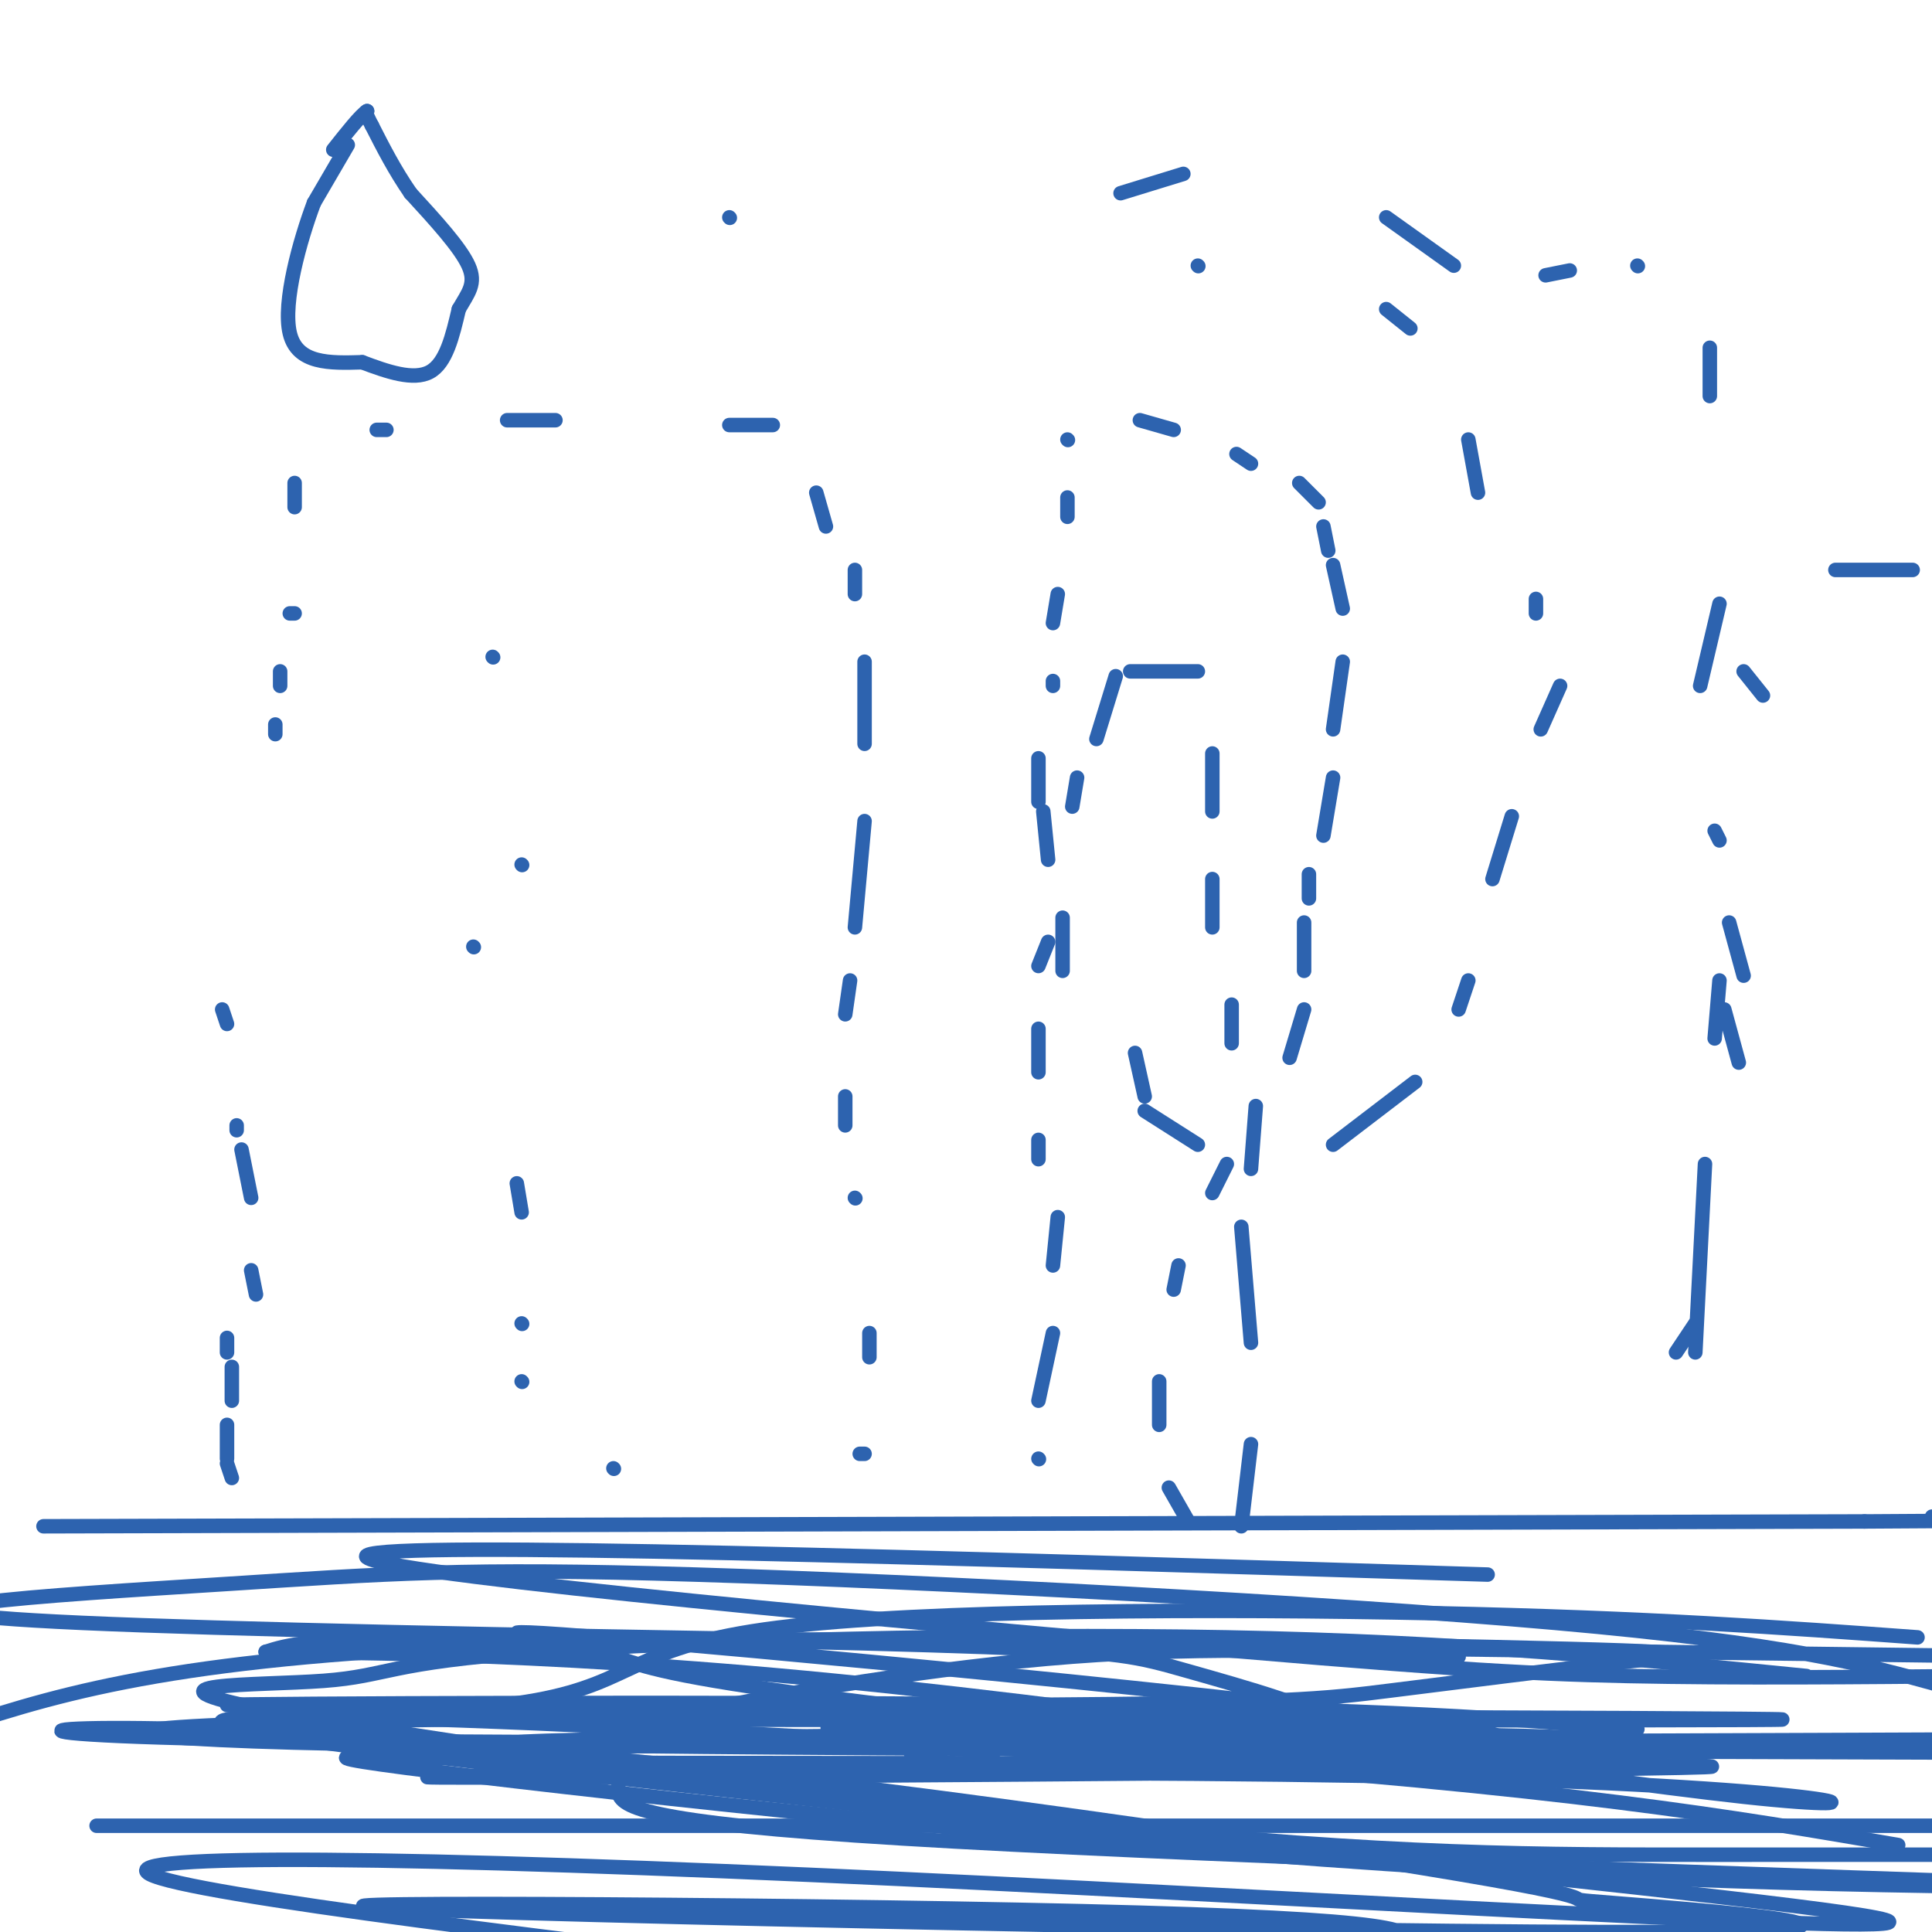 <svg viewBox='0 0 400 400' version='1.1' xmlns='http://www.w3.org/2000/svg' xmlns:xlink='http://www.w3.org/1999/xlink'><g fill='none' stroke='#2d63af' stroke-width='3' stroke-linecap='round' stroke-linejoin='round'><path d='M102,136c0.000,0.000 0.100,0.100 0.1,0.1'/><path d='M108,179c0.000,0.000 0.100,0.100 0.1,0.1'/><path d='M98,196c0.000,0.000 0.100,0.100 0.1,0.1'/><path d='M107,245c0.000,0.000 1.000,6.000 1,6'/><path d='M108,274c0.000,0.000 0.100,0.100 0.1,0.1'/><path d='M108,286c0.000,0.000 0.100,0.100 0.1,0.1'/><path d='M127,304c0.000,0.000 0.100,0.100 0.1,0.1'/><path d='M178,301c0.000,0.000 1.000,0.000 1,0'/><path d='M180,281c0.000,0.000 0.000,-5.000 0,-5'/><path d='M177,248c0.000,0.000 0.100,0.100 0.1,0.1'/><path d='M175,233c0.000,0.000 0.000,-6.000 0,-6'/><path d='M175,210c0.000,0.000 1.000,-7.000 1,-7'/><path d='M177,192c0.000,0.000 2.000,-22.000 2,-22'/><path d='M179,154c0.000,0.000 0.000,-17.000 0,-17'/><path d='M177,123c0.000,0.000 0.000,-5.000 0,-5'/><path d='M171,109c0.000,0.000 -2.000,-7.000 -2,-7'/><path d='M160,88c0.000,0.000 -9.000,0.000 -9,0'/><path d='M115,87c0.000,0.000 -10.000,0.000 -10,0'/><path d='M80,89c0.000,0.000 -2.000,0.000 -2,0'/><path d='M61,100c0.000,0.000 0.000,5.000 0,5'/><path d='M60,127c0.000,0.000 1.000,0.000 1,0'/><path d='M58,139c0.000,0.000 0.000,3.000 0,3'/><path d='M57,150c0.000,0.000 0.000,2.000 0,2'/><path d='M46,209c0.000,0.000 1.000,3.000 1,3'/><path d='M49,233c0.000,0.000 0.000,1.000 0,1'/><path d='M50,238c0.000,0.000 2.000,10.000 2,10'/><path d='M52,263c0.000,0.000 1.000,5.000 1,5'/><path d='M47,277c0.000,0.000 0.000,3.000 0,3'/><path d='M48,283c0.000,0.000 0.000,7.000 0,7'/><path d='M47,295c0.000,0.000 0.000,7.000 0,7'/><path d='M47,303c0.000,0.000 1.000,3.000 1,3'/><path d='M215,302c0.000,0.000 0.100,0.100 0.1,0.1'/><path d='M215,290c0.000,0.000 3.000,-14.000 3,-14'/><path d='M218,262c0.000,0.000 1.000,-10.000 1,-10'/><path d='M215,240c0.000,0.000 0.000,-4.000 0,-4'/><path d='M215,222c0.000,0.000 0.000,-9.000 0,-9'/><path d='M215,200c0.000,0.000 2.000,-5.000 2,-5'/><path d='M217,178c0.000,0.000 -1.000,-10.000 -1,-10'/><path d='M215,166c0.000,0.000 0.000,-9.000 0,-9'/><path d='M218,142c0.000,0.000 0.000,-1.000 0,-1'/><path d='M218,129c0.000,0.000 1.000,-6.000 1,-6'/><path d='M221,107c0.000,0.000 0.000,-4.000 0,-4'/><path d='M221,91c0.000,0.000 0.100,0.100 0.1,0.1'/><path d='M236,87c0.000,0.000 7.000,2.000 7,2'/><path d='M256,94c0.000,0.000 3.000,2.000 3,2'/><path d='M269,100c0.000,0.000 4.000,4.000 4,4'/><path d='M274,109c0.000,0.000 1.000,5.000 1,5'/><path d='M276,117c0.000,0.000 2.000,9.000 2,9'/><path d='M278,137c0.000,0.000 -2.000,14.000 -2,14'/><path d='M276,161c0.000,0.000 -2.000,12.000 -2,12'/><path d='M271,181c0.000,0.000 0.000,5.000 0,5'/><path d='M270,191c0.000,0.000 0.000,10.000 0,10'/><path d='M270,209c0.000,0.000 -3.000,10.000 -3,10'/><path d='M260,229c0.000,0.000 -1.000,13.000 -1,13'/><path d='M257,254c0.000,0.000 2.000,24.000 2,24'/><path d='M259,299c0.000,0.000 -2.000,17.000 -2,17'/><path d='M246,315c0.000,0.000 -4.000,-7.000 -4,-7'/><path d='M240,295c0.000,0.000 0.000,-9.000 0,-9'/><path d='M243,267c0.000,0.000 1.000,-5.000 1,-5'/><path d='M251,247c0.000,0.000 3.000,-6.000 3,-6'/><path d='M255,216c0.000,0.000 0.000,-8.000 0,-8'/><path d='M251,192c0.000,0.000 0.000,-10.000 0,-10'/><path d='M251,168c0.000,0.000 0.000,-12.000 0,-12'/><path d='M248,139c0.000,0.000 -14.000,0.000 -14,0'/><path d='M231,140c0.000,0.000 -4.000,13.000 -4,13'/><path d='M223,161c0.000,0.000 -1.000,6.000 -1,6'/><path d='M220,190c0.000,0.000 0.000,11.000 0,11'/><path d='M235,218c0.000,0.000 2.000,9.000 2,9'/><path d='M237,230c0.000,0.000 11.000,7.000 11,7'/><path d='M276,237c0.000,0.000 17.000,-13.000 17,-13'/><path d='M302,209c0.000,0.000 2.000,-6.000 2,-6'/><path d='M309,182c0.000,0.000 4.000,-13.000 4,-13'/><path d='M319,151c0.000,0.000 4.000,-9.000 4,-9'/><path d='M318,127c0.000,0.000 0.000,-3.000 0,-3'/><path d='M306,102c0.000,0.000 -2.000,-11.000 -2,-11'/><path d='M292,68c0.000,0.000 -5.000,-4.000 -5,-4'/><path d='M248,55c0.000,0.000 0.100,0.100 0.1,0.1'/><path d='M396,118c0.000,0.000 -16.000,0.000 -16,0'/><path d='M361,139c0.000,0.000 4.000,5.000 4,5'/><path d='M355,172c0.000,0.000 1.000,2.000 1,2'/><path d='M358,191c0.000,0.000 3.000,11.000 3,11'/><path d='M357,209c0.000,0.000 3.000,11.000 3,11'/><path d='M353,241c0.000,0.000 -2.000,39.000 -2,39'/><path d='M347,280c0.000,0.000 4.000,-6.000 4,-6'/><path d='M355,215c0.000,0.000 1.000,-12.000 1,-12'/><path d='M352,142c0.000,0.000 4.000,-17.000 4,-17'/><path d='M354,82c0.000,0.000 0.000,-10.000 0,-10'/><path d='M339,55c0.000,0.000 0.100,0.100 0.1,0.1'/><path d='M325,56c0.000,0.000 -5.000,1.000 -5,1'/><path d='M301,55c0.000,0.000 -14.000,-10.000 -14,-10'/><path d='M245,36c0.000,0.000 -13.000,4.000 -13,4'/><path d='M151,45c0.000,0.000 0.100,0.100 0.1,0.1'/><path d='M9,316c0.000,0.000 377.000,-1.000 377,-1'/><path d='M386,315c65.167,-0.333 39.583,-0.667 14,-1'/><path d='M176,356c31.053,-0.435 62.105,-0.871 46,-1c-16.105,-0.129 -79.368,0.048 -67,0c12.368,-0.048 100.368,-0.321 110,0c9.632,0.321 -59.105,1.234 -83,2c-23.895,0.766 -2.947,1.383 18,2'/><path d='M200,359c37.672,1.459 122.852,4.108 109,0c-13.852,-4.108 -126.737,-14.973 -173,-19c-46.263,-4.027 -25.904,-1.218 -16,1c9.904,2.218 9.354,3.843 28,7c18.646,3.157 56.489,7.845 84,10c27.511,2.155 44.689,1.776 44,-1c-0.689,-2.776 -19.247,-7.950 -30,-11c-10.753,-3.050 -13.703,-3.975 -42,-5c-28.297,-1.025 -81.942,-2.150 -111,-2c-29.058,0.150 -33.529,1.575 -38,3'/><path d='M55,342c9.678,0.299 52.874,-0.452 118,6c65.126,6.452 152.183,20.107 188,24c35.817,3.893 20.394,-1.977 -62,-4c-82.394,-2.023 -231.760,-0.198 -208,0c23.760,0.198 220.646,-1.229 257,-2c36.354,-0.771 -87.823,-0.885 -212,-1'/><path d='M136,365c-53.786,-0.988 -82.250,-2.958 -52,1c30.250,3.958 119.214,13.845 190,19c70.786,5.155 123.393,5.577 176,6'/><path d='M393,382c-34.210,-5.874 -68.421,-11.748 -156,-18c-87.579,-6.252 -228.528,-12.882 -182,-5c46.528,7.882 280.533,30.278 327,37c46.467,6.722 -94.605,-2.229 -196,-7c-101.395,-4.771 -163.113,-5.363 -155,-1c8.113,4.363 86.056,13.682 164,23'/><path d='M290,403c3.150,-2.642 6.301,-5.285 -54,-7c-60.301,-1.715 -184.053,-2.504 -157,-1c27.053,1.504 204.911,5.301 266,5c61.089,-0.301 5.408,-4.699 -11,-6c-16.408,-1.301 6.458,0.497 -32,-6c-38.458,-6.497 -138.239,-21.288 -209,-27c-70.761,-5.712 -112.503,-2.346 -49,-1c63.503,1.346 232.252,0.673 401,0'/><path d='M402,349c-15.750,-4.354 -31.499,-8.708 -80,-13c-48.501,-4.292 -129.753,-8.522 -178,-10c-48.247,-1.478 -63.490,-0.206 -98,2c-34.510,2.206 -88.289,5.344 -29,8c59.289,2.656 231.644,4.828 404,7'/><path d='M308,326c-113.429,-3.518 -226.857,-7.036 -232,-4c-5.143,3.036 98.000,12.625 159,18c61.000,5.375 79.857,6.536 102,7c22.143,0.464 47.571,0.232 73,0'/><path d='M302,343c-25.712,-1.089 -51.425,-2.179 -80,0c-28.575,2.179 -60.013,7.625 -76,11c-15.987,3.375 -16.522,4.678 -17,7c-0.478,2.322 -0.898,5.664 -1,9c-0.102,3.336 0.114,6.668 49,10c48.886,3.332 146.443,6.666 244,10'/><path d='M339,358c-25.762,-2.101 -51.524,-4.201 -118,-5c-66.476,-0.799 -173.667,-0.295 -174,0c-0.333,0.295 106.192,0.381 163,0c56.808,-0.381 63.899,-1.229 78,-3c14.101,-1.771 35.213,-4.464 49,-6c13.787,-1.536 20.250,-1.913 -28,-3c-48.250,-1.087 -151.214,-2.882 -214,0c-62.786,2.882 -85.393,10.441 -108,18'/><path d='M20,378c0.000,0.000 401.000,0.000 401,0'/><path d='M339,364c5.600,-2.289 11.200,-4.578 -52,-5c-63.200,-0.422 -195.200,1.022 -179,2c16.200,0.978 180.600,1.489 345,2'/><path d='M374,347c-35.441,-3.539 -70.882,-7.078 -120,-8c-49.118,-0.922 -111.913,0.772 -143,3c-31.087,2.228 -30.465,4.989 -44,6c-13.535,1.011 -41.226,0.271 -12,6c29.226,5.729 115.368,17.927 174,24c58.632,6.073 89.752,6.021 127,6c37.248,-0.021 80.624,-0.010 124,0'/><path d='M397,339c-27.742,-2.030 -55.484,-4.059 -100,-5c-44.516,-0.941 -105.806,-0.793 -136,3c-30.194,3.793 -29.292,11.231 -50,15c-20.708,3.769 -63.028,3.868 7,4c70.028,0.132 252.402,0.298 251,0c-1.402,-0.298 -186.582,-1.059 -274,0c-87.418,1.059 -77.074,3.939 -25,5c52.074,1.061 145.878,0.303 177,0c31.122,-0.303 -0.439,-0.152 -32,0'/><path d='M215,361c-11.405,0.286 -23.917,1.000 -26,2c-2.083,1.000 6.262,2.286 11,2c4.738,-0.286 5.869,-2.143 7,-4'/><path d='M72,30c0.000,0.000 -7.000,12.000 -7,12'/><path d='M65,42c-2.867,7.600 -6.533,20.600 -5,27c1.533,6.400 8.267,6.200 15,6'/><path d='M75,75c5.178,1.956 10.622,3.844 14,2c3.378,-1.844 4.689,-7.422 6,-13'/><path d='M95,64c1.911,-3.356 3.689,-5.244 2,-9c-1.689,-3.756 -6.844,-9.378 -12,-15'/><path d='M85,40c-3.333,-4.833 -5.667,-9.417 -8,-14'/><path d='M77,26c-1.500,-2.833 -1.250,-2.917 -1,-3'/><path d='M76,23c-1.333,0.833 -4.167,4.417 -7,8'/></g>
</svg>